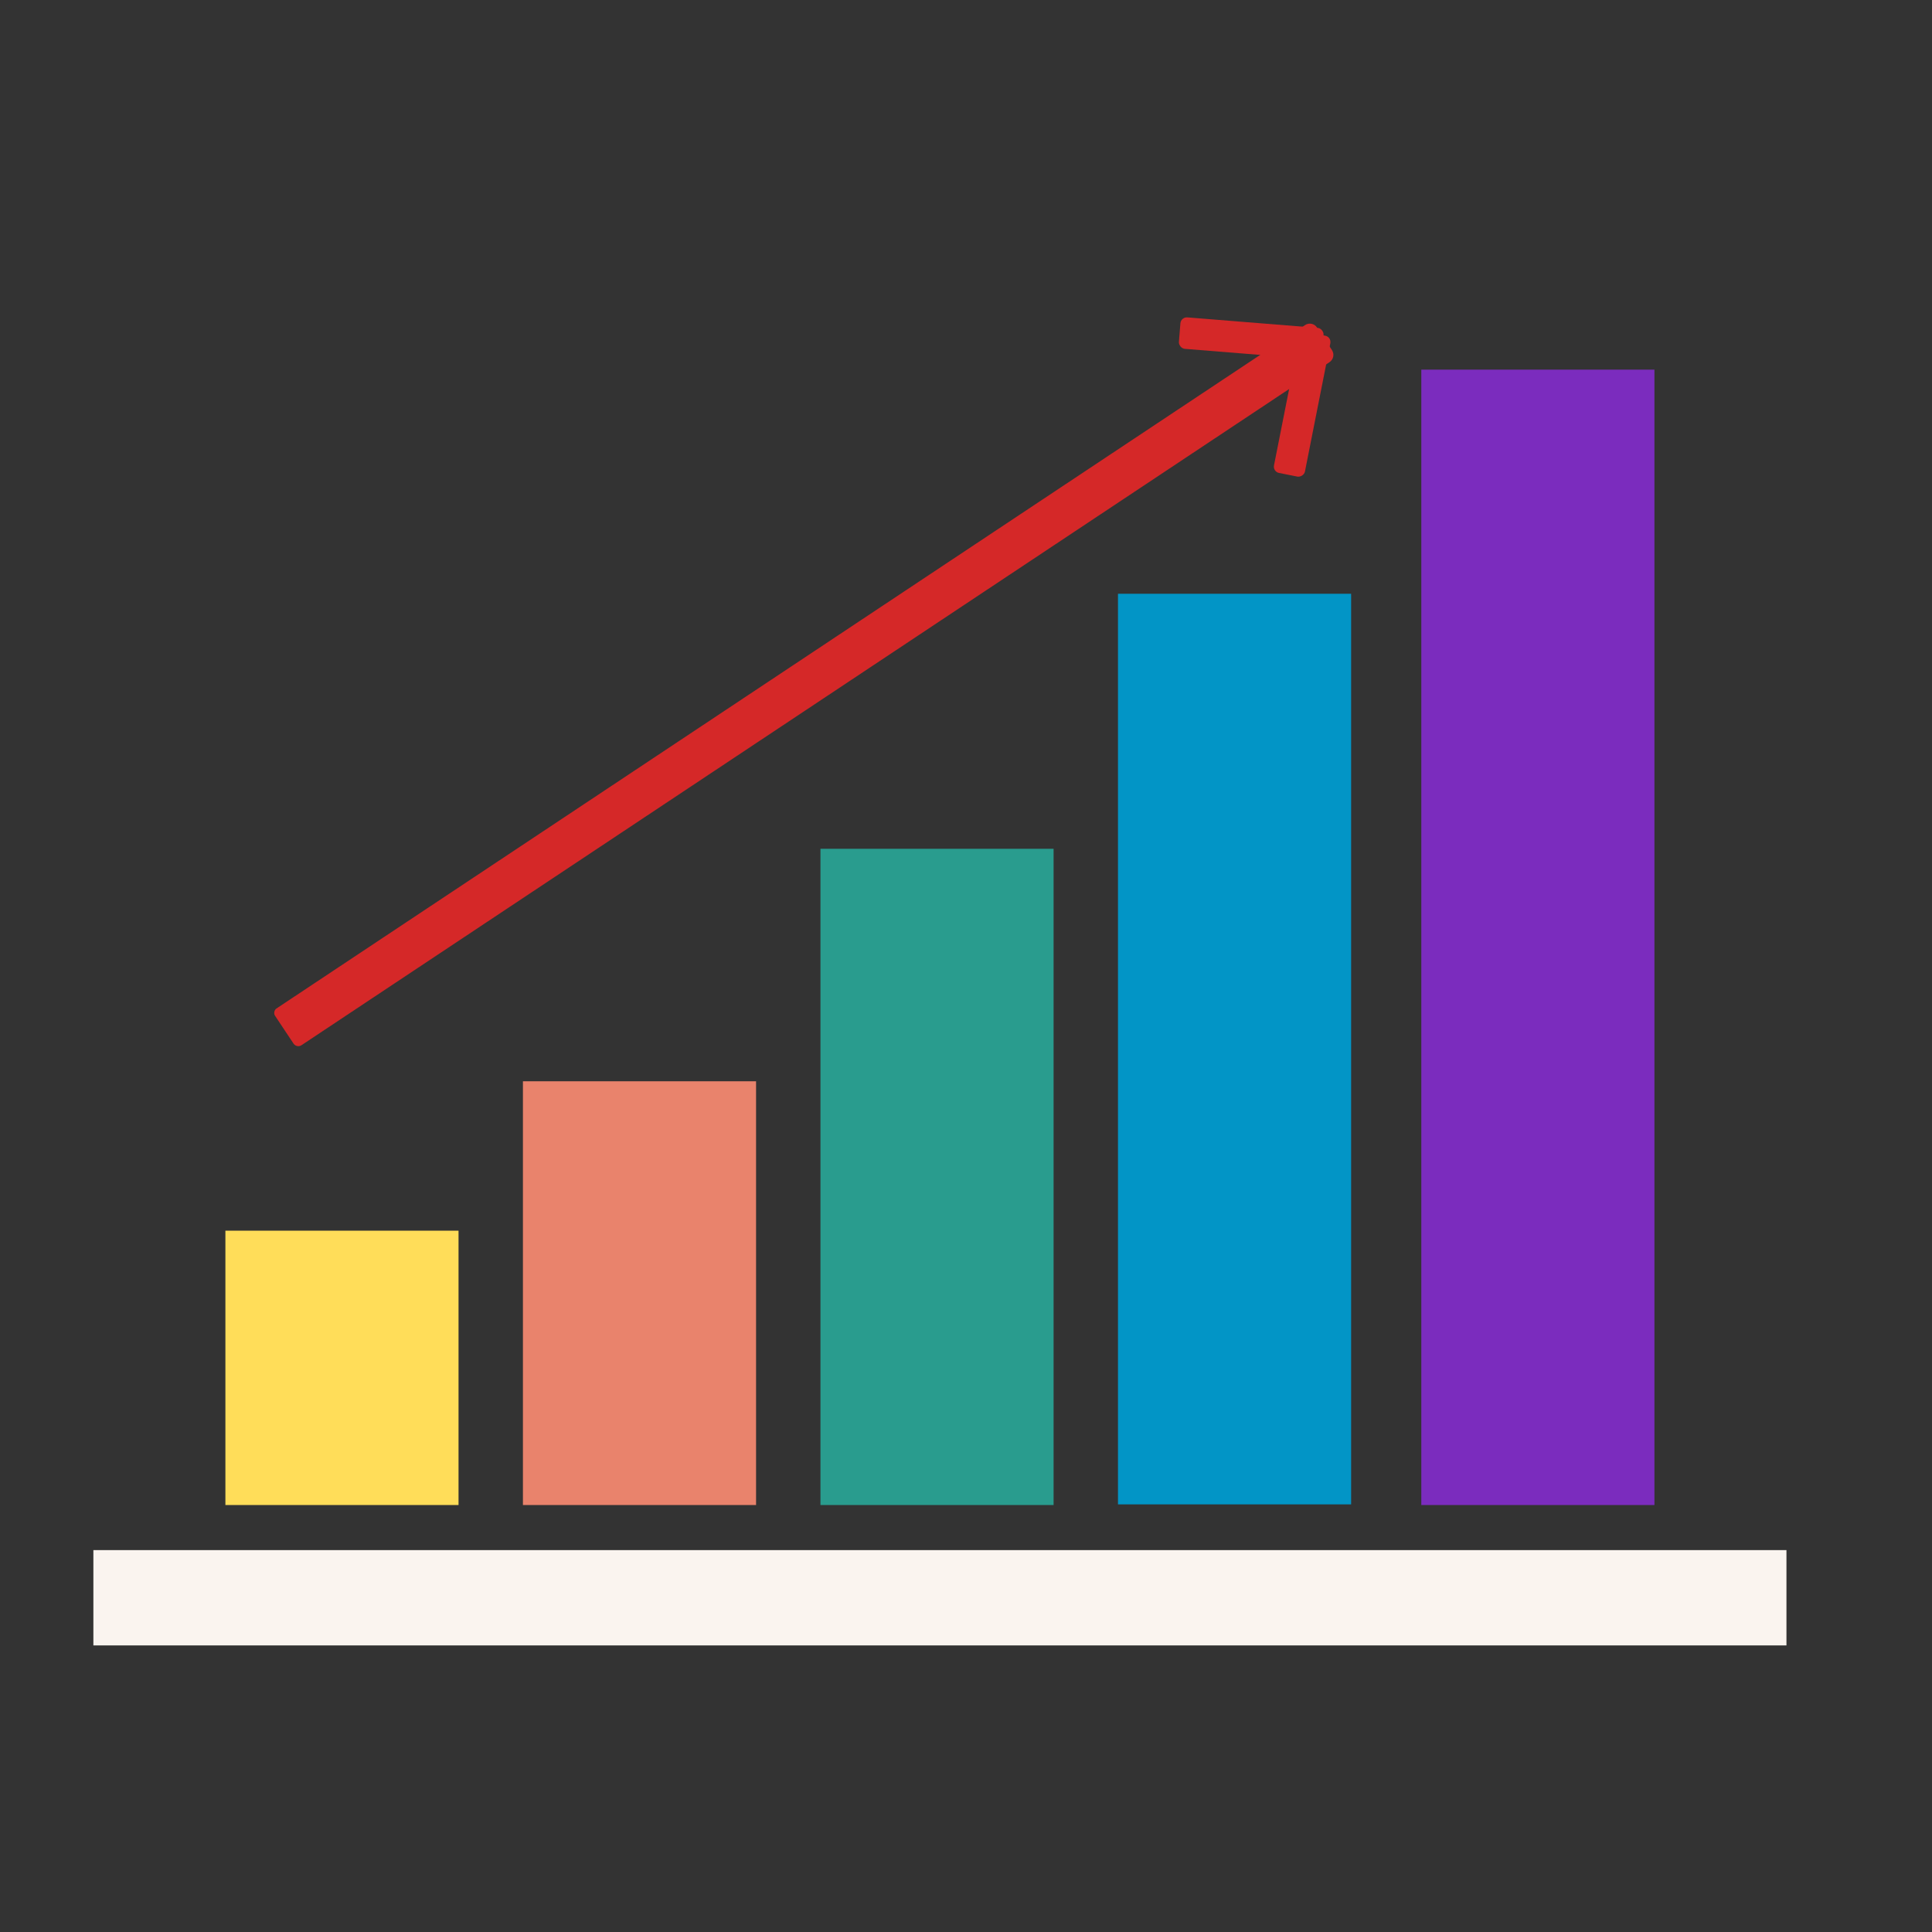 <?xml version="1.0" encoding="UTF-8"?>
<svg id="Warstwa_1" xmlns="http://www.w3.org/2000/svg" version="1.1" viewBox="0 0 300 300">
  <rect x="0" y="0" width="300" height="300" fill="#333333" stroke="none"/>
  <!-- Generator: Adobe Illustrator 29.6.1, SVG Export Plug-In . SVG Version: 2.1.1 Build 9)  -->
  <g>
    <rect x="81.2" y="167.9" width="36.2" height="65.8" fill="#e9836c"/>
    <rect x="127.4" y="131.8" width="36.2" height="101.9" fill="#299c8e"/>
    <rect x="173.6" y="92.2" width="36.2" height="141.4" fill="#0295c6"/>
    <rect x="220.7" y="57.4" width="36.2" height="176.3" fill="#7b2cbe"/>
    <rect x="35" y="191.1" width="36.2" height="42.6" fill="#ffdd59"/>
  </g>
  <rect x="14.5" y="240.7" width="262.9" height="14.8" fill="#faf4ef"/>
  <path d="M28.8,102.7h191.8c.7,0,1.3.6,1.3,1.3v4.2c0,.8-.6,1.4-1.4,1.4H28.9c-.5,0-.9-.4-.9-.9v-5.2c0-.4.4-.8.8-.8Z" transform="translate(-37.9 87) rotate(-33.6)" fill="#d52828"/>
  <rect x="190.9" y="60.3" width="22.3" height="4.9" rx="1" ry="1" transform="translate(101.4 248.8) rotate(-78.8)" fill="#d52828"/>
  <rect x="183.1" y="50.1" width="22.3" height="4.9" rx="1" ry="1" transform="translate(383.7 120.5) rotate(-175.4)" fill="#d52828"/>
</svg>